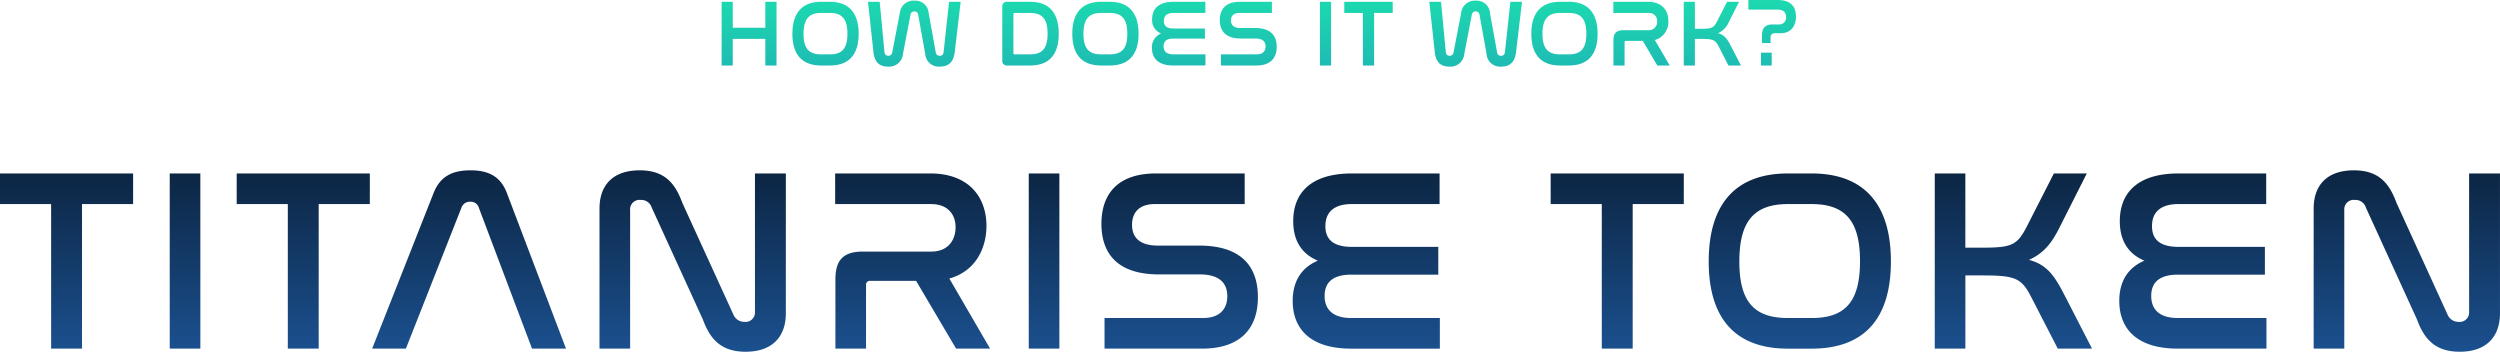 <svg xmlns="http://www.w3.org/2000/svg" xmlns:xlink="http://www.w3.org/1999/xlink" width="529.815" height="74.541" viewBox="0 0 529.815 74.541">
  <defs>
    <linearGradient id="linear-gradient" x1="0.5" x2="0.5" y2="3.71" gradientUnits="objectBoundingBox">
      <stop offset="0" stop-color="#1cd9af"/>
      <stop offset="1" stop-color="#256cbf"/>
    </linearGradient>
    <linearGradient id="linear-gradient-2" x1="0.5" x2="0.5" y2="1" gradientUnits="objectBoundingBox">
      <stop offset="0" stop-color="#0c2542"/>
      <stop offset="1" stop-color="#2060ab"/>
    </linearGradient>
  </defs>
  <g id="Group_14636" data-name="Group 14636" transform="translate(-642.69 16915.881)">
    <path id="Path_88206" data-name="Path 88206" d="M271.62.5V14h2.36V8.36h6.9V14h2.38V.5h-2.38V6h-6.9V.5Zm21.1,0c-3.92,0-6.1,2.24-6.1,6.78,0,4.52,2.16,6.72,6.1,6.72h1.84c3.94,0,6.1-2.2,6.1-6.72,0-4.54-2.18-6.78-6.1-6.78Zm1.84,2.36c2.6,0,3.72,1.32,3.72,4.4,0,3.1-1.12,4.38-3.72,4.38h-1.84c-2.62,0-3.74-1.28-3.74-4.36,0-3.1,1.14-4.42,3.74-4.42ZM302.64.5l1.16,10.68c.2,1.82,1,3.06,3.08,3.06a2.953,2.953,0,0,0,3.18-2.74l1.58-8.24a.787.787,0,0,1,.82-.72.775.775,0,0,1,.82.72l1.48,8.24a2.887,2.887,0,0,0,3.1,2.74c2.12,0,2.96-1.28,3.16-3.06L322.28.5h-2.46l-1.14,10.54c-.06.58-.3.9-.82.9a.8.8,0,0,1-.86-.74l-1.5-8.28A2.814,2.814,0,0,0,312.48.26a2.9,2.9,0,0,0-3.1,2.66l-1.6,8.28a.8.8,0,0,1-.84.74c-.52,0-.76-.32-.82-.9L305.12.5Zm29.58,0a.973.973,0,0,0-1.12,1.1V12.9a.973.973,0,0,0,1.12,1.1h4.76c3.96,0,6.08-2.2,6.08-6.74,0-4.56-2.14-6.76-6.08-6.76Zm1.24,2.6c0-.18.08-.24.26-.24h3.26c2.62,0,3.72,1.3,3.72,4.38,0,3.1-1.1,4.4-3.72,4.4h-3.26c-.18,0-.26-.06-.26-.24ZM352.04.5c-3.92,0-6.1,2.24-6.1,6.78,0,4.52,2.16,6.72,6.1,6.72h1.84c3.94,0,6.1-2.2,6.1-6.72,0-4.54-2.18-6.78-6.1-6.78Zm1.84,2.36c2.6,0,3.72,1.32,3.72,4.4,0,3.1-1.12,4.38-3.72,4.38h-1.84c-2.62,0-3.74-1.28-3.74-4.36,0-3.1,1.14-4.42,3.74-4.42ZM367.38.5c-3.18,0-4.52,1.52-4.52,3.68a3.01,3.01,0,0,0,1.9,3.04,3.094,3.094,0,0,0-1.94,3.1c0,2.1,1.3,3.68,4.5,3.68h6.84V11.64h-6.84c-1.38,0-2.04-.64-2.04-1.7,0-1.1.7-1.64,2.06-1.64h6.7V6.16H367.4c-1.36,0-2.06-.5-2.06-1.6,0-1.04.62-1.7,2.04-1.7h6.76V.5ZM381.4.5c-3,0-4.2,1.64-4.2,3.88,0,1.88.84,3.9,4.44,3.9h3.14c1.66,0,2.12.8,2.12,1.68,0,.98-.58,1.68-1.86,1.68h-7.6V14h7.52c3.08,0,4.3-1.68,4.3-3.96,0-1.94-.86-3.98-4.54-3.98h-3.16c-1.58,0-2-.78-2-1.6,0-.94.54-1.6,1.76-1.6h6.92V.5Zm17.02,0V14h2.36V.5Zm5.16,0V2.86h3.94V14h2.38V2.86h3.94V.5ZM421.6.5l1.16,10.68c.2,1.82,1,3.06,3.08,3.06a2.953,2.953,0,0,0,3.18-2.74l1.58-8.24a.787.787,0,0,1,.82-.72.775.775,0,0,1,.82.72l1.48,8.24a2.887,2.887,0,0,0,3.1,2.74c2.12,0,2.96-1.28,3.16-3.06L441.24.5h-2.46l-1.14,10.54c-.06.58-.3.9-.82.9a.8.8,0,0,1-.86-.74l-1.5-8.28A2.814,2.814,0,0,0,431.44.26a2.9,2.9,0,0,0-3.1,2.66l-1.6,8.28a.8.8,0,0,1-.84.74c-.52,0-.76-.32-.82-.9L424.08.5Zm27.72,0c-3.92,0-6.1,2.24-6.1,6.78,0,4.52,2.16,6.72,6.1,6.72h1.84c3.94,0,6.1-2.2,6.1-6.72,0-4.54-2.18-6.78-6.1-6.78Zm1.84,2.36c2.6,0,3.72,1.32,3.72,4.4,0,3.1-1.12,4.38-3.72,4.38h-1.84c-2.62,0-3.74-1.28-3.74-4.36,0-3.1,1.14-4.42,3.74-4.42ZM460.6.5V2.86H468a1.7,1.7,0,0,1,1.88,1.78A1.748,1.748,0,0,1,468,6.52h-5.26c-1.48,0-2.12.62-2.12,2.14V14h2.36V9.12a.3.3,0,0,1,.34-.34h3.52L469.92,14h2.62L469.4,8.6a3.977,3.977,0,0,0,2.86-4.06c0-2.16-1.3-4.04-4.34-4.04Zm14.92,0V14h2.36V8.36h1.3c2.54,0,3.02.2,3.76,1.64L485,14h2.64l-2.18-4.24c-.8-1.56-1.42-2.26-2.68-2.6a4.63,4.63,0,0,0,2.34-2.46L487.24.5H484.7l-2.06,4.04c-.76,1.48-1.14,1.68-3.46,1.68h-1.3V.5Zm13.7-.38V2.16h6.2c1.24,0,1.78.62,1.78,1.54a1.441,1.441,0,0,1-1.56,1.6h-1.3c-1.62,0-2.24.82-2.24,2.36V9.24h1.82V8.1a.842.842,0,0,1,.96-.94h1.16c2.28,0,3.26-1.62,3.26-3.56,0-2.06-1.1-3.48-3.88-3.48Zm2.66,11.16V14h2.28V11.28Z" transform="translate(524 -16916)" fill="url(#linear-gradient)"/>
    <path id="Path_88207" data-name="Path 88207" d="M124.69,2.875v6.49h10.835V40h6.545V9.365H152.9V2.875Zm35.97,0V40h6.49V2.875Zm14.19,0v6.49h10.835V40h6.545V9.365h10.835V2.875Zm47.63,7.26a1.876,1.876,0,0,1,1.87-1.265,1.768,1.768,0,0,1,1.815,1.265L237.44,40h7.2L232.1,7c-1.32-3.465-3.85-4.785-7.7-4.785-3.9,0-6.435,1.32-7.81,4.785L203.56,40h7.15Zm35.75.5a2,2,0,0,1,2.255-2.145,2.291,2.291,0,0,1,2.31,1.595L273.63,33.785c1.54,4.235,3.9,6.875,9.075,6.875,5.72,0,8.525-3.245,8.525-8.14V2.875h-6.545v29.37a2,2,0,0,1-2.2,2.09,2.507,2.507,0,0,1-2.365-1.54L269.285,9.09c-1.54-4.235-3.85-6.875-9.02-6.875-5.775,0-8.525,3.245-8.525,8.085V40h6.49Zm43.45-7.755v6.49h20.35c3.575,0,5.17,2.255,5.17,4.895s-1.485,5.17-5.17,5.17H307.565c-4.07,0-5.83,1.705-5.83,5.885V40h6.49V26.58a.819.819,0,0,1,.935-.935h9.68L327.31,40h7.205L325.88,25.15c5.665-1.595,7.865-6.545,7.865-11.165,0-5.94-3.575-11.11-11.935-11.11Zm41.03,0V40h6.49V2.875Zm26.95,0c-8.25,0-11.55,4.51-11.55,10.67,0,5.17,2.31,10.725,12.21,10.725h8.635c4.565,0,5.83,2.2,5.83,4.62,0,2.695-1.6,4.62-5.115,4.62h-20.9V40h20.68c8.47,0,11.825-4.62,11.825-10.89,0-5.335-2.365-10.945-12.485-10.945H370.1c-4.345,0-5.5-2.145-5.5-4.4,0-2.585,1.485-4.4,4.84-4.4h19.03V2.875Zm41.525,0c-8.745,0-12.43,4.18-12.43,10.12,0,4.07,1.76,6.93,5.225,8.36-3.41,1.43-5.335,4.29-5.335,8.525,0,5.775,3.575,10.12,12.375,10.12h18.81V33.51H411.02c-3.795,0-5.61-1.76-5.61-4.675,0-3.025,1.925-4.51,5.665-4.51H429.5V18.44H411.24c-3.74,0-5.665-1.375-5.665-4.4,0-2.86,1.705-4.675,5.61-4.675h18.59V2.875Zm42.13,0v6.49H464.15V40H470.7V9.365H481.53V2.875Zm50.27,0c-10.78,0-16.775,6.16-16.775,18.645,0,12.43,5.94,18.48,16.775,18.48h5.06c10.835,0,16.775-6.05,16.775-18.48,0-12.485-5.995-18.645-16.775-18.645Zm5.06,6.49c7.15,0,10.23,3.63,10.23,12.1,0,8.525-3.08,12.045-10.23,12.045h-5.06c-7.205,0-10.285-3.52-10.285-11.99,0-8.525,3.135-12.155,10.285-12.155Zm26.07-6.49V40h6.49V24.49h3.575c6.985,0,8.3.55,10.34,4.51l5.665,11h7.26l-6-11.66c-2.2-4.29-3.9-6.215-7.37-7.15,3.025-1.32,4.785-3.465,6.435-6.765l5.83-11.55H559.96l-5.665,11.11c-2.09,4.07-3.135,4.62-9.515,4.62H541.2V2.875Zm51.645,0c-8.745,0-12.43,4.18-12.43,10.12,0,4.07,1.76,6.93,5.225,8.36-3.41,1.43-5.335,4.29-5.335,8.525C573.82,35.655,577.4,40,586.2,40h18.81V33.51H586.2c-3.8,0-5.61-1.76-5.61-4.675,0-3.025,1.925-4.51,5.665-4.51h18.425V18.44h-18.26c-3.74,0-5.665-1.375-5.665-4.4,0-2.86,1.7-4.675,5.61-4.675h18.59V2.875Zm35.145,7.755a2,2,0,0,1,2.255-2.145,2.291,2.291,0,0,1,2.31,1.595L636.9,33.785c1.54,4.235,3.905,6.875,9.075,6.875,5.72,0,8.525-3.245,8.525-8.14V2.875H647.96v29.37a2,2,0,0,1-2.2,2.09,2.507,2.507,0,0,1-2.365-1.54L632.56,9.09c-1.54-4.235-3.85-6.875-9.02-6.875-5.775,0-8.525,3.245-8.525,8.085V40h6.49Z" transform="translate(518 -16882)" fill="url(#linear-gradient-2)"/>
  </g>
</svg>
